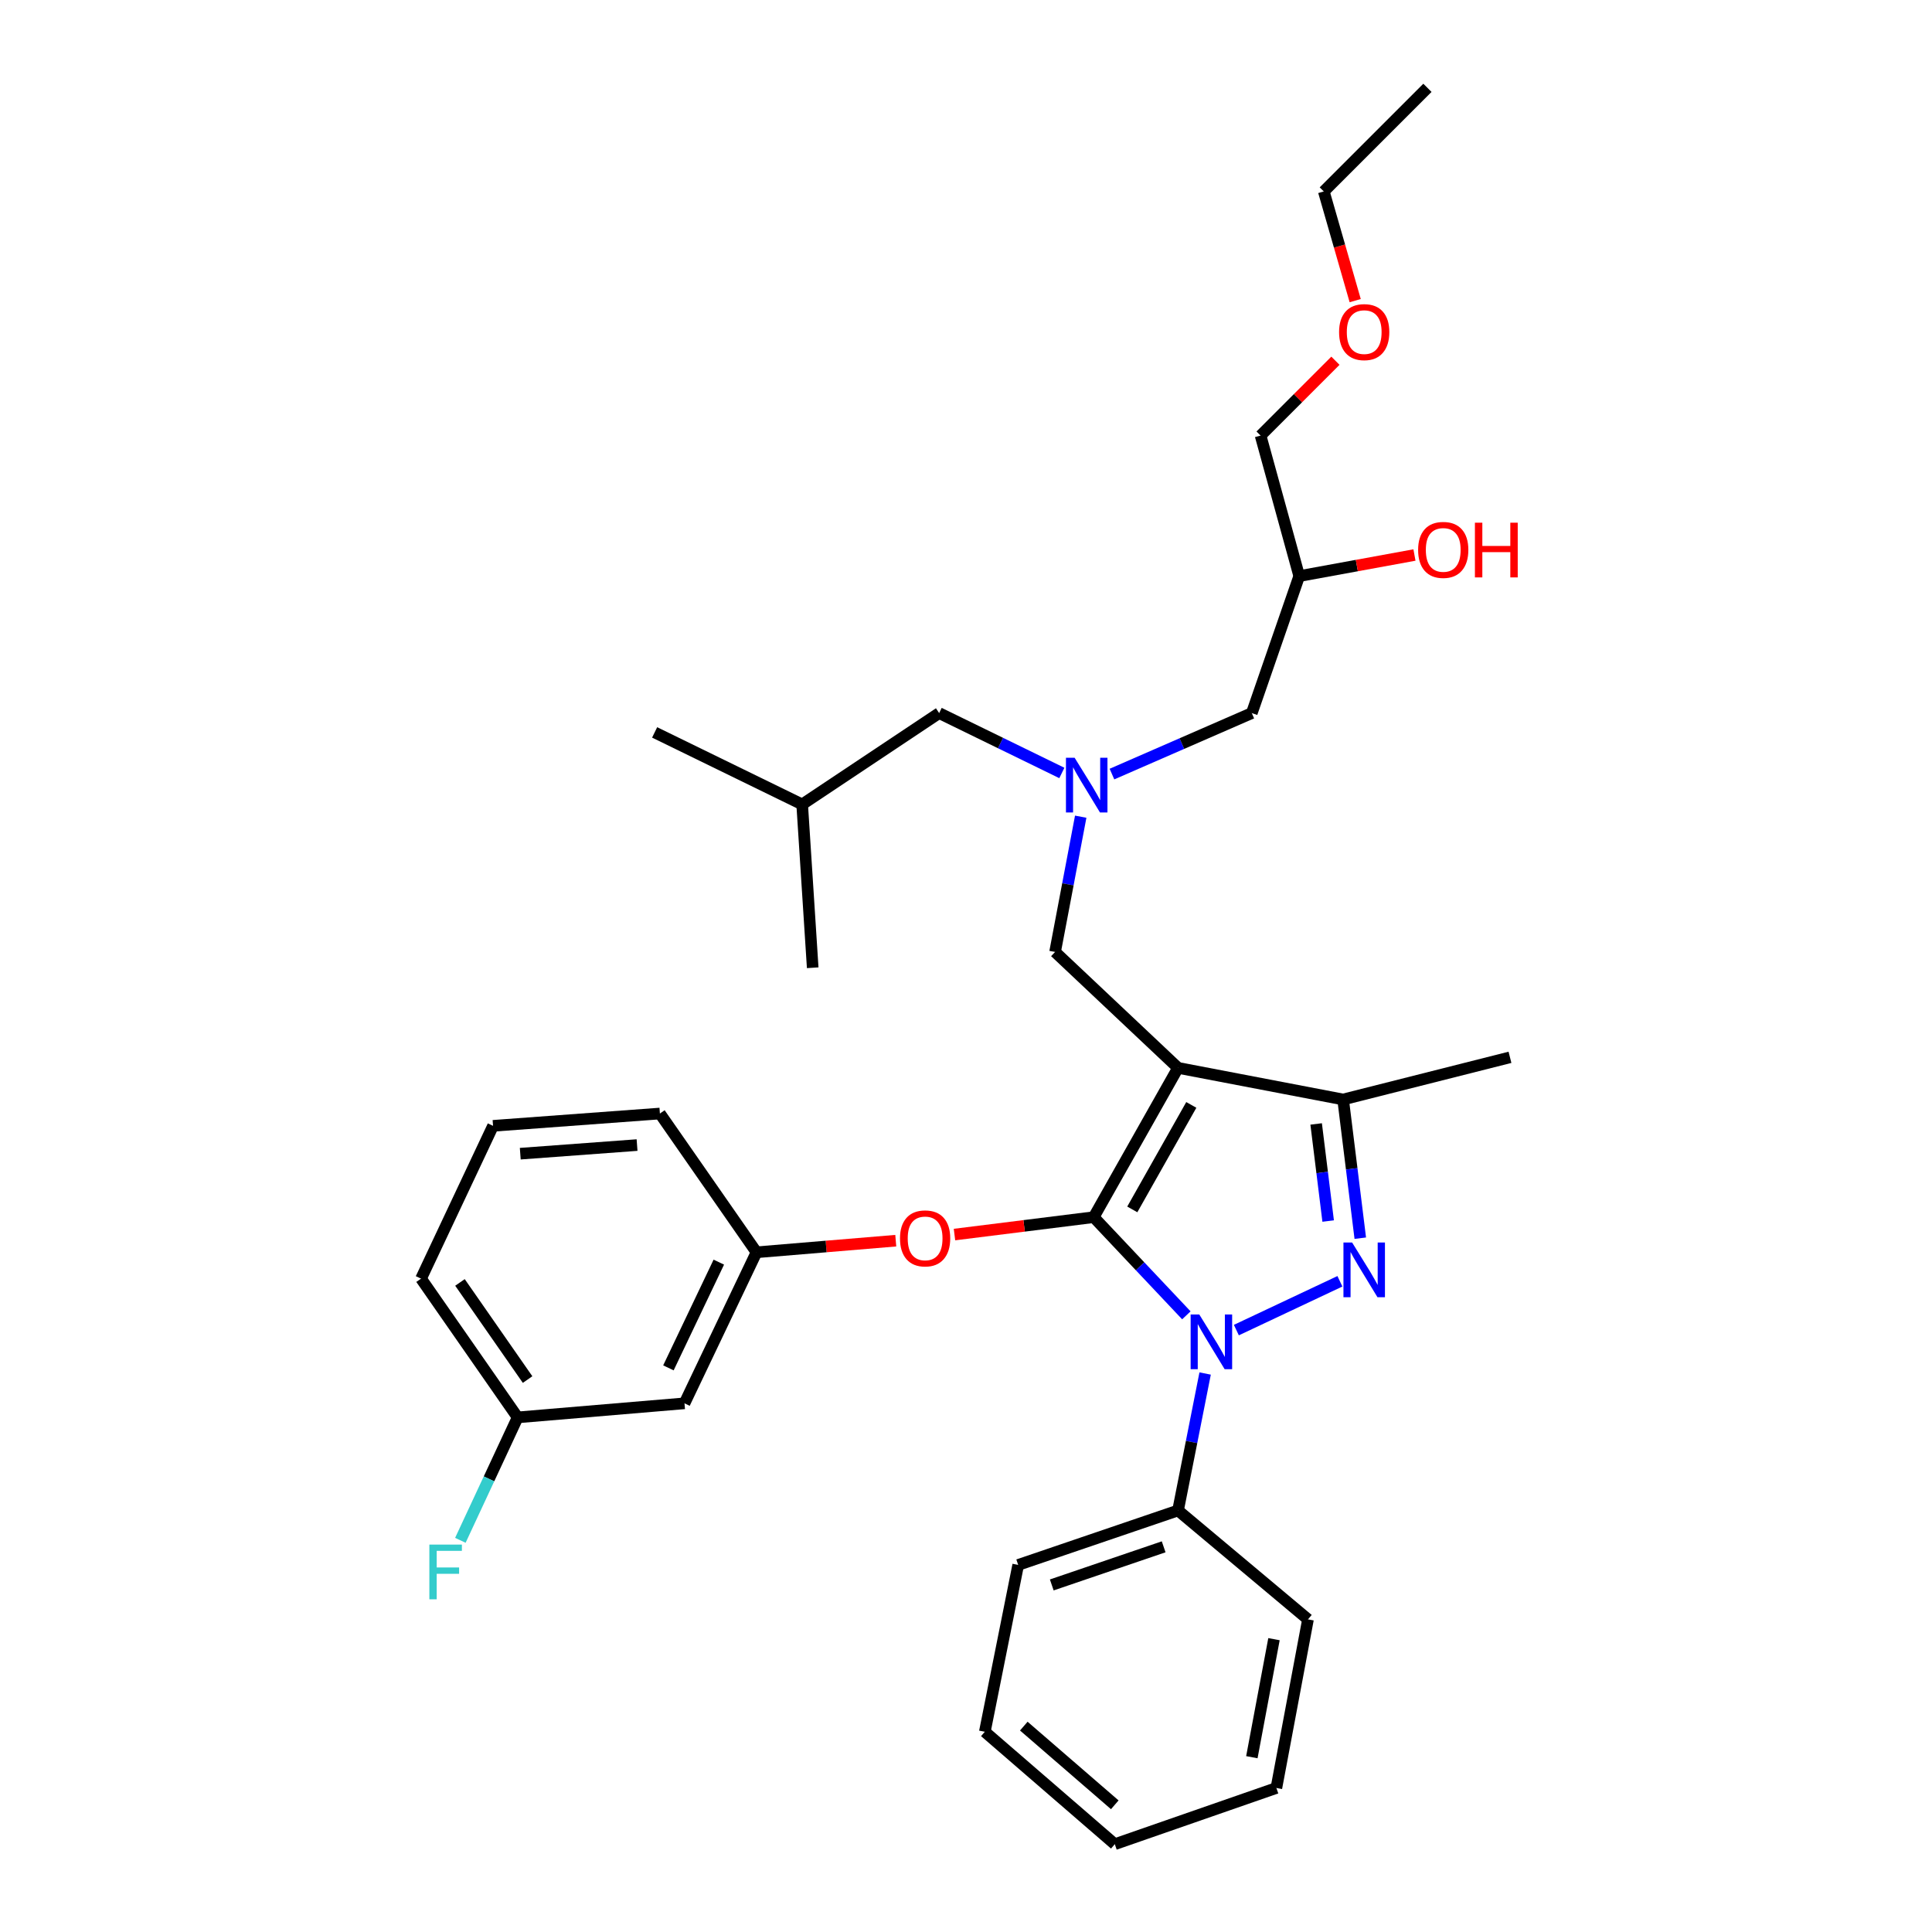 <?xml version='1.0' encoding='iso-8859-1'?>
<svg version='1.1' baseProfile='full'
              xmlns='http://www.w3.org/2000/svg'
                      xmlns:rdkit='http://www.rdkit.org/xml'
                      xmlns:xlink='http://www.w3.org/1999/xlink'
                  xml:space='preserve'
width='1000px' height='1000px' viewBox='0 0 1000 1000'>
<!-- END OF HEADER -->
<rect style='opacity:1.0;fill:#FFFFFF;stroke:none' width='1000' height='1000' x='0' y='0'> </rect>
<path class='bond-0' d='M 549.612,400.084 L 517.86,384.588' style='fill:none;fill-rule:evenodd;stroke:#0000FF;stroke-width:6px;stroke-linecap:butt;stroke-linejoin:miter;stroke-opacity:1' />
<path class='bond-0' d='M 517.86,384.588 L 486.107,369.093' style='fill:none;fill-rule:evenodd;stroke:#000000;stroke-width:6px;stroke-linecap:butt;stroke-linejoin:miter;stroke-opacity:1' />
<path class='bond-1' d='M 575.548,400.661 L 611.739,384.877' style='fill:none;fill-rule:evenodd;stroke:#0000FF;stroke-width:6px;stroke-linecap:butt;stroke-linejoin:miter;stroke-opacity:1' />
<path class='bond-1' d='M 611.739,384.877 L 647.93,369.093' style='fill:none;fill-rule:evenodd;stroke:#000000;stroke-width:6px;stroke-linecap:butt;stroke-linejoin:miter;stroke-opacity:1' />
<path class='bond-2' d='M 559.377,422.719 L 552.742,457.725' style='fill:none;fill-rule:evenodd;stroke:#0000FF;stroke-width:6px;stroke-linecap:butt;stroke-linejoin:miter;stroke-opacity:1' />
<path class='bond-2' d='M 552.742,457.725 L 546.107,492.731' style='fill:none;fill-rule:evenodd;stroke:#000000;stroke-width:6px;stroke-linecap:butt;stroke-linejoin:miter;stroke-opacity:1' />
<path class='bond-3' d='M 647.93,369.093 L 672.477,298.185' style='fill:none;fill-rule:evenodd;stroke:#000000;stroke-width:6px;stroke-linecap:butt;stroke-linejoin:miter;stroke-opacity:1' />
<path class='bond-4' d='M 672.477,298.185 L 702.298,292.729' style='fill:none;fill-rule:evenodd;stroke:#000000;stroke-width:6px;stroke-linecap:butt;stroke-linejoin:miter;stroke-opacity:1' />
<path class='bond-4' d='M 702.298,292.729 L 732.12,287.272' style='fill:none;fill-rule:evenodd;stroke:#FF0000;stroke-width:6px;stroke-linecap:butt;stroke-linejoin:miter;stroke-opacity:1' />
<path class='bond-5' d='M 672.477,298.185 L 652.477,225.454' style='fill:none;fill-rule:evenodd;stroke:#000000;stroke-width:6px;stroke-linecap:butt;stroke-linejoin:miter;stroke-opacity:1' />
<path class='bond-6' d='M 652.477,225.454 L 671.844,206.084' style='fill:none;fill-rule:evenodd;stroke:#000000;stroke-width:6px;stroke-linecap:butt;stroke-linejoin:miter;stroke-opacity:1' />
<path class='bond-6' d='M 671.844,206.084 L 691.211,186.714' style='fill:none;fill-rule:evenodd;stroke:#FF0000;stroke-width:6px;stroke-linecap:butt;stroke-linejoin:miter;stroke-opacity:1' />
<path class='bond-7' d='M 701.446,155.604 L 693.323,127.349' style='fill:none;fill-rule:evenodd;stroke:#FF0000;stroke-width:6px;stroke-linecap:butt;stroke-linejoin:miter;stroke-opacity:1' />
<path class='bond-7' d='M 693.323,127.349 L 685.199,99.093' style='fill:none;fill-rule:evenodd;stroke:#000000;stroke-width:6px;stroke-linecap:butt;stroke-linejoin:miter;stroke-opacity:1' />
<path class='bond-8' d='M 685.199,99.093 L 738.838,45.455' style='fill:none;fill-rule:evenodd;stroke:#000000;stroke-width:6px;stroke-linecap:butt;stroke-linejoin:miter;stroke-opacity:1' />
<path class='bond-9' d='M 546.107,492.731 L 609.746,552.731' style='fill:none;fill-rule:evenodd;stroke:#000000;stroke-width:6px;stroke-linecap:butt;stroke-linejoin:miter;stroke-opacity:1' />
<path class='bond-10' d='M 614.056,680.813 L 590.081,655.406' style='fill:none;fill-rule:evenodd;stroke:#0000FF;stroke-width:6px;stroke-linecap:butt;stroke-linejoin:miter;stroke-opacity:1' />
<path class='bond-10' d='M 590.081,655.406 L 566.107,630' style='fill:none;fill-rule:evenodd;stroke:#000000;stroke-width:6px;stroke-linecap:butt;stroke-linejoin:miter;stroke-opacity:1' />
<path class='bond-11' d='M 639.94,688.454 L 693.538,663.192' style='fill:none;fill-rule:evenodd;stroke:#0000FF;stroke-width:6px;stroke-linecap:butt;stroke-linejoin:miter;stroke-opacity:1' />
<path class='bond-12' d='M 623.772,710.93 L 616.759,746.372' style='fill:none;fill-rule:evenodd;stroke:#0000FF;stroke-width:6px;stroke-linecap:butt;stroke-linejoin:miter;stroke-opacity:1' />
<path class='bond-12' d='M 616.759,746.372 L 609.746,781.815' style='fill:none;fill-rule:evenodd;stroke:#000000;stroke-width:6px;stroke-linecap:butt;stroke-linejoin:miter;stroke-opacity:1' />
<path class='bond-13' d='M 566.107,630 L 530.072,634.504' style='fill:none;fill-rule:evenodd;stroke:#000000;stroke-width:6px;stroke-linecap:butt;stroke-linejoin:miter;stroke-opacity:1' />
<path class='bond-13' d='M 530.072,634.504 L 494.037,639.008' style='fill:none;fill-rule:evenodd;stroke:#FF0000;stroke-width:6px;stroke-linecap:butt;stroke-linejoin:miter;stroke-opacity:1' />
<path class='bond-14' d='M 566.107,630 L 609.746,552.731' style='fill:none;fill-rule:evenodd;stroke:#000000;stroke-width:6px;stroke-linecap:butt;stroke-linejoin:miter;stroke-opacity:1' />
<path class='bond-14' d='M 586.072,625.988 L 616.619,571.9' style='fill:none;fill-rule:evenodd;stroke:#000000;stroke-width:6px;stroke-linecap:butt;stroke-linejoin:miter;stroke-opacity:1' />
<path class='bond-15' d='M 609.746,552.731 L 695.199,569.092' style='fill:none;fill-rule:evenodd;stroke:#000000;stroke-width:6px;stroke-linecap:butt;stroke-linejoin:miter;stroke-opacity:1' />
<path class='bond-16' d='M 695.199,569.092 L 781.56,547.269' style='fill:none;fill-rule:evenodd;stroke:#000000;stroke-width:6px;stroke-linecap:butt;stroke-linejoin:miter;stroke-opacity:1' />
<path class='bond-17' d='M 695.199,569.092 L 699.64,604.99' style='fill:none;fill-rule:evenodd;stroke:#000000;stroke-width:6px;stroke-linecap:butt;stroke-linejoin:miter;stroke-opacity:1' />
<path class='bond-17' d='M 699.64,604.99 L 704.08,640.887' style='fill:none;fill-rule:evenodd;stroke:#0000FF;stroke-width:6px;stroke-linecap:butt;stroke-linejoin:miter;stroke-opacity:1' />
<path class='bond-17' d='M 681.237,581.754 L 684.345,606.882' style='fill:none;fill-rule:evenodd;stroke:#000000;stroke-width:6px;stroke-linecap:butt;stroke-linejoin:miter;stroke-opacity:1' />
<path class='bond-17' d='M 684.345,606.882 L 687.454,632.01' style='fill:none;fill-rule:evenodd;stroke:#0000FF;stroke-width:6px;stroke-linecap:butt;stroke-linejoin:miter;stroke-opacity:1' />
<path class='bond-18' d='M 486.107,369.093 L 415.2,416.361' style='fill:none;fill-rule:evenodd;stroke:#000000;stroke-width:6px;stroke-linecap:butt;stroke-linejoin:miter;stroke-opacity:1' />
<path class='bond-19' d='M 415.2,416.361 L 420.653,500.908' style='fill:none;fill-rule:evenodd;stroke:#000000;stroke-width:6px;stroke-linecap:butt;stroke-linejoin:miter;stroke-opacity:1' />
<path class='bond-20' d='M 415.2,416.361 L 338.839,379.093' style='fill:none;fill-rule:evenodd;stroke:#000000;stroke-width:6px;stroke-linecap:butt;stroke-linejoin:miter;stroke-opacity:1' />
<path class='bond-21' d='M 463.649,642.174 L 427.605,645.179' style='fill:none;fill-rule:evenodd;stroke:#FF0000;stroke-width:6px;stroke-linecap:butt;stroke-linejoin:miter;stroke-opacity:1' />
<path class='bond-21' d='M 427.605,645.179 L 391.561,648.185' style='fill:none;fill-rule:evenodd;stroke:#000000;stroke-width:6px;stroke-linecap:butt;stroke-linejoin:miter;stroke-opacity:1' />
<path class='bond-22' d='M 267.931,733.638 L 217.931,661.815' style='fill:none;fill-rule:evenodd;stroke:#000000;stroke-width:6px;stroke-linecap:butt;stroke-linejoin:miter;stroke-opacity:1' />
<path class='bond-22' d='M 273.079,714.06 L 238.079,663.783' style='fill:none;fill-rule:evenodd;stroke:#000000;stroke-width:6px;stroke-linecap:butt;stroke-linejoin:miter;stroke-opacity:1' />
<path class='bond-23' d='M 267.931,733.638 L 354.292,726.361' style='fill:none;fill-rule:evenodd;stroke:#000000;stroke-width:6px;stroke-linecap:butt;stroke-linejoin:miter;stroke-opacity:1' />
<path class='bond-24' d='M 267.931,733.638 L 253.106,765.455' style='fill:none;fill-rule:evenodd;stroke:#000000;stroke-width:6px;stroke-linecap:butt;stroke-linejoin:miter;stroke-opacity:1' />
<path class='bond-24' d='M 253.106,765.455 L 238.28,797.272' style='fill:none;fill-rule:evenodd;stroke:#33CCCC;stroke-width:6px;stroke-linecap:butt;stroke-linejoin:miter;stroke-opacity:1' />
<path class='bond-25' d='M 217.931,661.815 L 255.2,582.731' style='fill:none;fill-rule:evenodd;stroke:#000000;stroke-width:6px;stroke-linecap:butt;stroke-linejoin:miter;stroke-opacity:1' />
<path class='bond-26' d='M 255.2,582.731 L 341.561,576.361' style='fill:none;fill-rule:evenodd;stroke:#000000;stroke-width:6px;stroke-linecap:butt;stroke-linejoin:miter;stroke-opacity:1' />
<path class='bond-26' d='M 269.288,597.145 L 329.741,592.686' style='fill:none;fill-rule:evenodd;stroke:#000000;stroke-width:6px;stroke-linecap:butt;stroke-linejoin:miter;stroke-opacity:1' />
<path class='bond-27' d='M 609.746,781.815 L 527.015,809.999' style='fill:none;fill-rule:evenodd;stroke:#000000;stroke-width:6px;stroke-linecap:butt;stroke-linejoin:miter;stroke-opacity:1' />
<path class='bond-27' d='M 602.306,800.63 L 544.394,820.359' style='fill:none;fill-rule:evenodd;stroke:#000000;stroke-width:6px;stroke-linecap:butt;stroke-linejoin:miter;stroke-opacity:1' />
<path class='bond-28' d='M 609.746,781.815 L 677.014,838.184' style='fill:none;fill-rule:evenodd;stroke:#000000;stroke-width:6px;stroke-linecap:butt;stroke-linejoin:miter;stroke-opacity:1' />
<path class='bond-29' d='M 527.015,809.999 L 509.746,896.361' style='fill:none;fill-rule:evenodd;stroke:#000000;stroke-width:6px;stroke-linecap:butt;stroke-linejoin:miter;stroke-opacity:1' />
<path class='bond-30' d='M 509.746,896.361 L 577.015,954.545' style='fill:none;fill-rule:evenodd;stroke:#000000;stroke-width:6px;stroke-linecap:butt;stroke-linejoin:miter;stroke-opacity:1' />
<path class='bond-30' d='M 529.918,893.433 L 577.006,934.162' style='fill:none;fill-rule:evenodd;stroke:#000000;stroke-width:6px;stroke-linecap:butt;stroke-linejoin:miter;stroke-opacity:1' />
<path class='bond-31' d='M 577.015,954.545 L 660.653,925.453' style='fill:none;fill-rule:evenodd;stroke:#000000;stroke-width:6px;stroke-linecap:butt;stroke-linejoin:miter;stroke-opacity:1' />
<path class='bond-32' d='M 660.653,925.453 L 677.014,838.184' style='fill:none;fill-rule:evenodd;stroke:#000000;stroke-width:6px;stroke-linecap:butt;stroke-linejoin:miter;stroke-opacity:1' />
<path class='bond-32' d='M 647.96,909.523 L 659.413,848.435' style='fill:none;fill-rule:evenodd;stroke:#000000;stroke-width:6px;stroke-linecap:butt;stroke-linejoin:miter;stroke-opacity:1' />
<path class='bond-33' d='M 341.561,576.361 L 391.561,648.185' style='fill:none;fill-rule:evenodd;stroke:#000000;stroke-width:6px;stroke-linecap:butt;stroke-linejoin:miter;stroke-opacity:1' />
<path class='bond-34' d='M 391.561,648.185 L 354.292,726.361' style='fill:none;fill-rule:evenodd;stroke:#000000;stroke-width:6px;stroke-linecap:butt;stroke-linejoin:miter;stroke-opacity:1' />
<path class='bond-34' d='M 372.06,653.279 L 345.972,708.003' style='fill:none;fill-rule:evenodd;stroke:#000000;stroke-width:6px;stroke-linecap:butt;stroke-linejoin:miter;stroke-opacity:1' />
<path  class='atom-0' d='M 556.217 392.201
L 565.497 407.201
Q 566.417 408.681, 567.897 411.361
Q 569.377 414.041, 569.457 414.201
L 569.457 392.201
L 573.217 392.201
L 573.217 420.521
L 569.337 420.521
L 559.377 404.121
Q 558.217 402.201, 556.977 400.001
Q 555.777 397.801, 555.417 397.121
L 555.417 420.521
L 551.737 420.521
L 551.737 392.201
L 556.217 392.201
' fill='#0000FF'/>
<path  class='atom-4' d='M 734.014 284.627
Q 734.014 277.827, 737.374 274.027
Q 740.734 270.227, 747.014 270.227
Q 753.294 270.227, 756.654 274.027
Q 760.014 277.827, 760.014 284.627
Q 760.014 291.507, 756.614 295.427
Q 753.214 299.307, 747.014 299.307
Q 740.774 299.307, 737.374 295.427
Q 734.014 291.547, 734.014 284.627
M 747.014 296.107
Q 751.334 296.107, 753.654 293.227
Q 756.014 290.307, 756.014 284.627
Q 756.014 279.067, 753.654 276.267
Q 751.334 273.427, 747.014 273.427
Q 742.694 273.427, 740.334 276.227
Q 738.014 279.027, 738.014 284.627
Q 738.014 290.347, 740.334 293.227
Q 742.694 296.107, 747.014 296.107
' fill='#FF0000'/>
<path  class='atom-4' d='M 763.414 270.547
L 767.254 270.547
L 767.254 282.587
L 781.734 282.587
L 781.734 270.547
L 785.574 270.547
L 785.574 298.867
L 781.734 298.867
L 781.734 285.787
L 767.254 285.787
L 767.254 298.867
L 763.414 298.867
L 763.414 270.547
' fill='#FF0000'/>
<path  class='atom-5' d='M 693.107 171.896
Q 693.107 165.096, 696.467 161.296
Q 699.827 157.496, 706.107 157.496
Q 712.387 157.496, 715.747 161.296
Q 719.107 165.096, 719.107 171.896
Q 719.107 178.776, 715.707 182.696
Q 712.307 186.576, 706.107 186.576
Q 699.867 186.576, 696.467 182.696
Q 693.107 178.816, 693.107 171.896
M 706.107 183.376
Q 710.427 183.376, 712.747 180.496
Q 715.107 177.576, 715.107 171.896
Q 715.107 166.336, 712.747 163.536
Q 710.427 160.696, 706.107 160.696
Q 701.787 160.696, 699.427 163.496
Q 697.107 166.296, 697.107 171.896
Q 697.107 177.616, 699.427 180.496
Q 701.787 183.376, 706.107 183.376
' fill='#FF0000'/>
<path  class='atom-8' d='M 620.754 680.386
L 630.034 695.386
Q 630.954 696.866, 632.434 699.546
Q 633.914 702.226, 633.994 702.386
L 633.994 680.386
L 637.754 680.386
L 637.754 708.706
L 633.874 708.706
L 623.914 692.306
Q 622.754 690.386, 621.514 688.186
Q 620.314 685.986, 619.954 685.306
L 619.954 708.706
L 616.274 708.706
L 616.274 680.386
L 620.754 680.386
' fill='#0000FF'/>
<path  class='atom-12' d='M 699.847 643.109
L 709.127 658.109
Q 710.047 659.589, 711.527 662.269
Q 713.007 664.949, 713.087 665.109
L 713.087 643.109
L 716.847 643.109
L 716.847 671.429
L 712.967 671.429
L 703.007 655.029
Q 701.847 653.109, 700.607 650.909
Q 699.407 648.709, 699.047 648.029
L 699.047 671.429
L 695.367 671.429
L 695.367 643.109
L 699.847 643.109
' fill='#0000FF'/>
<path  class='atom-17' d='M 465.838 640.987
Q 465.838 634.187, 469.198 630.387
Q 472.558 626.587, 478.838 626.587
Q 485.118 626.587, 488.478 630.387
Q 491.838 634.187, 491.838 640.987
Q 491.838 647.867, 488.438 651.787
Q 485.038 655.667, 478.838 655.667
Q 472.598 655.667, 469.198 651.787
Q 465.838 647.907, 465.838 640.987
M 478.838 652.467
Q 483.158 652.467, 485.478 649.587
Q 487.838 646.667, 487.838 640.987
Q 487.838 635.427, 485.478 632.627
Q 483.158 629.787, 478.838 629.787
Q 474.518 629.787, 472.158 632.587
Q 469.838 635.387, 469.838 640.987
Q 469.838 646.707, 472.158 649.587
Q 474.518 652.467, 478.838 652.467
' fill='#FF0000'/>
<path  class='atom-31' d='M 222.234 799.478
L 239.074 799.478
L 239.074 802.718
L 226.034 802.718
L 226.034 811.318
L 237.634 811.318
L 237.634 814.598
L 226.034 814.598
L 226.034 827.798
L 222.234 827.798
L 222.234 799.478
' fill='#33CCCC'/>
</svg>
